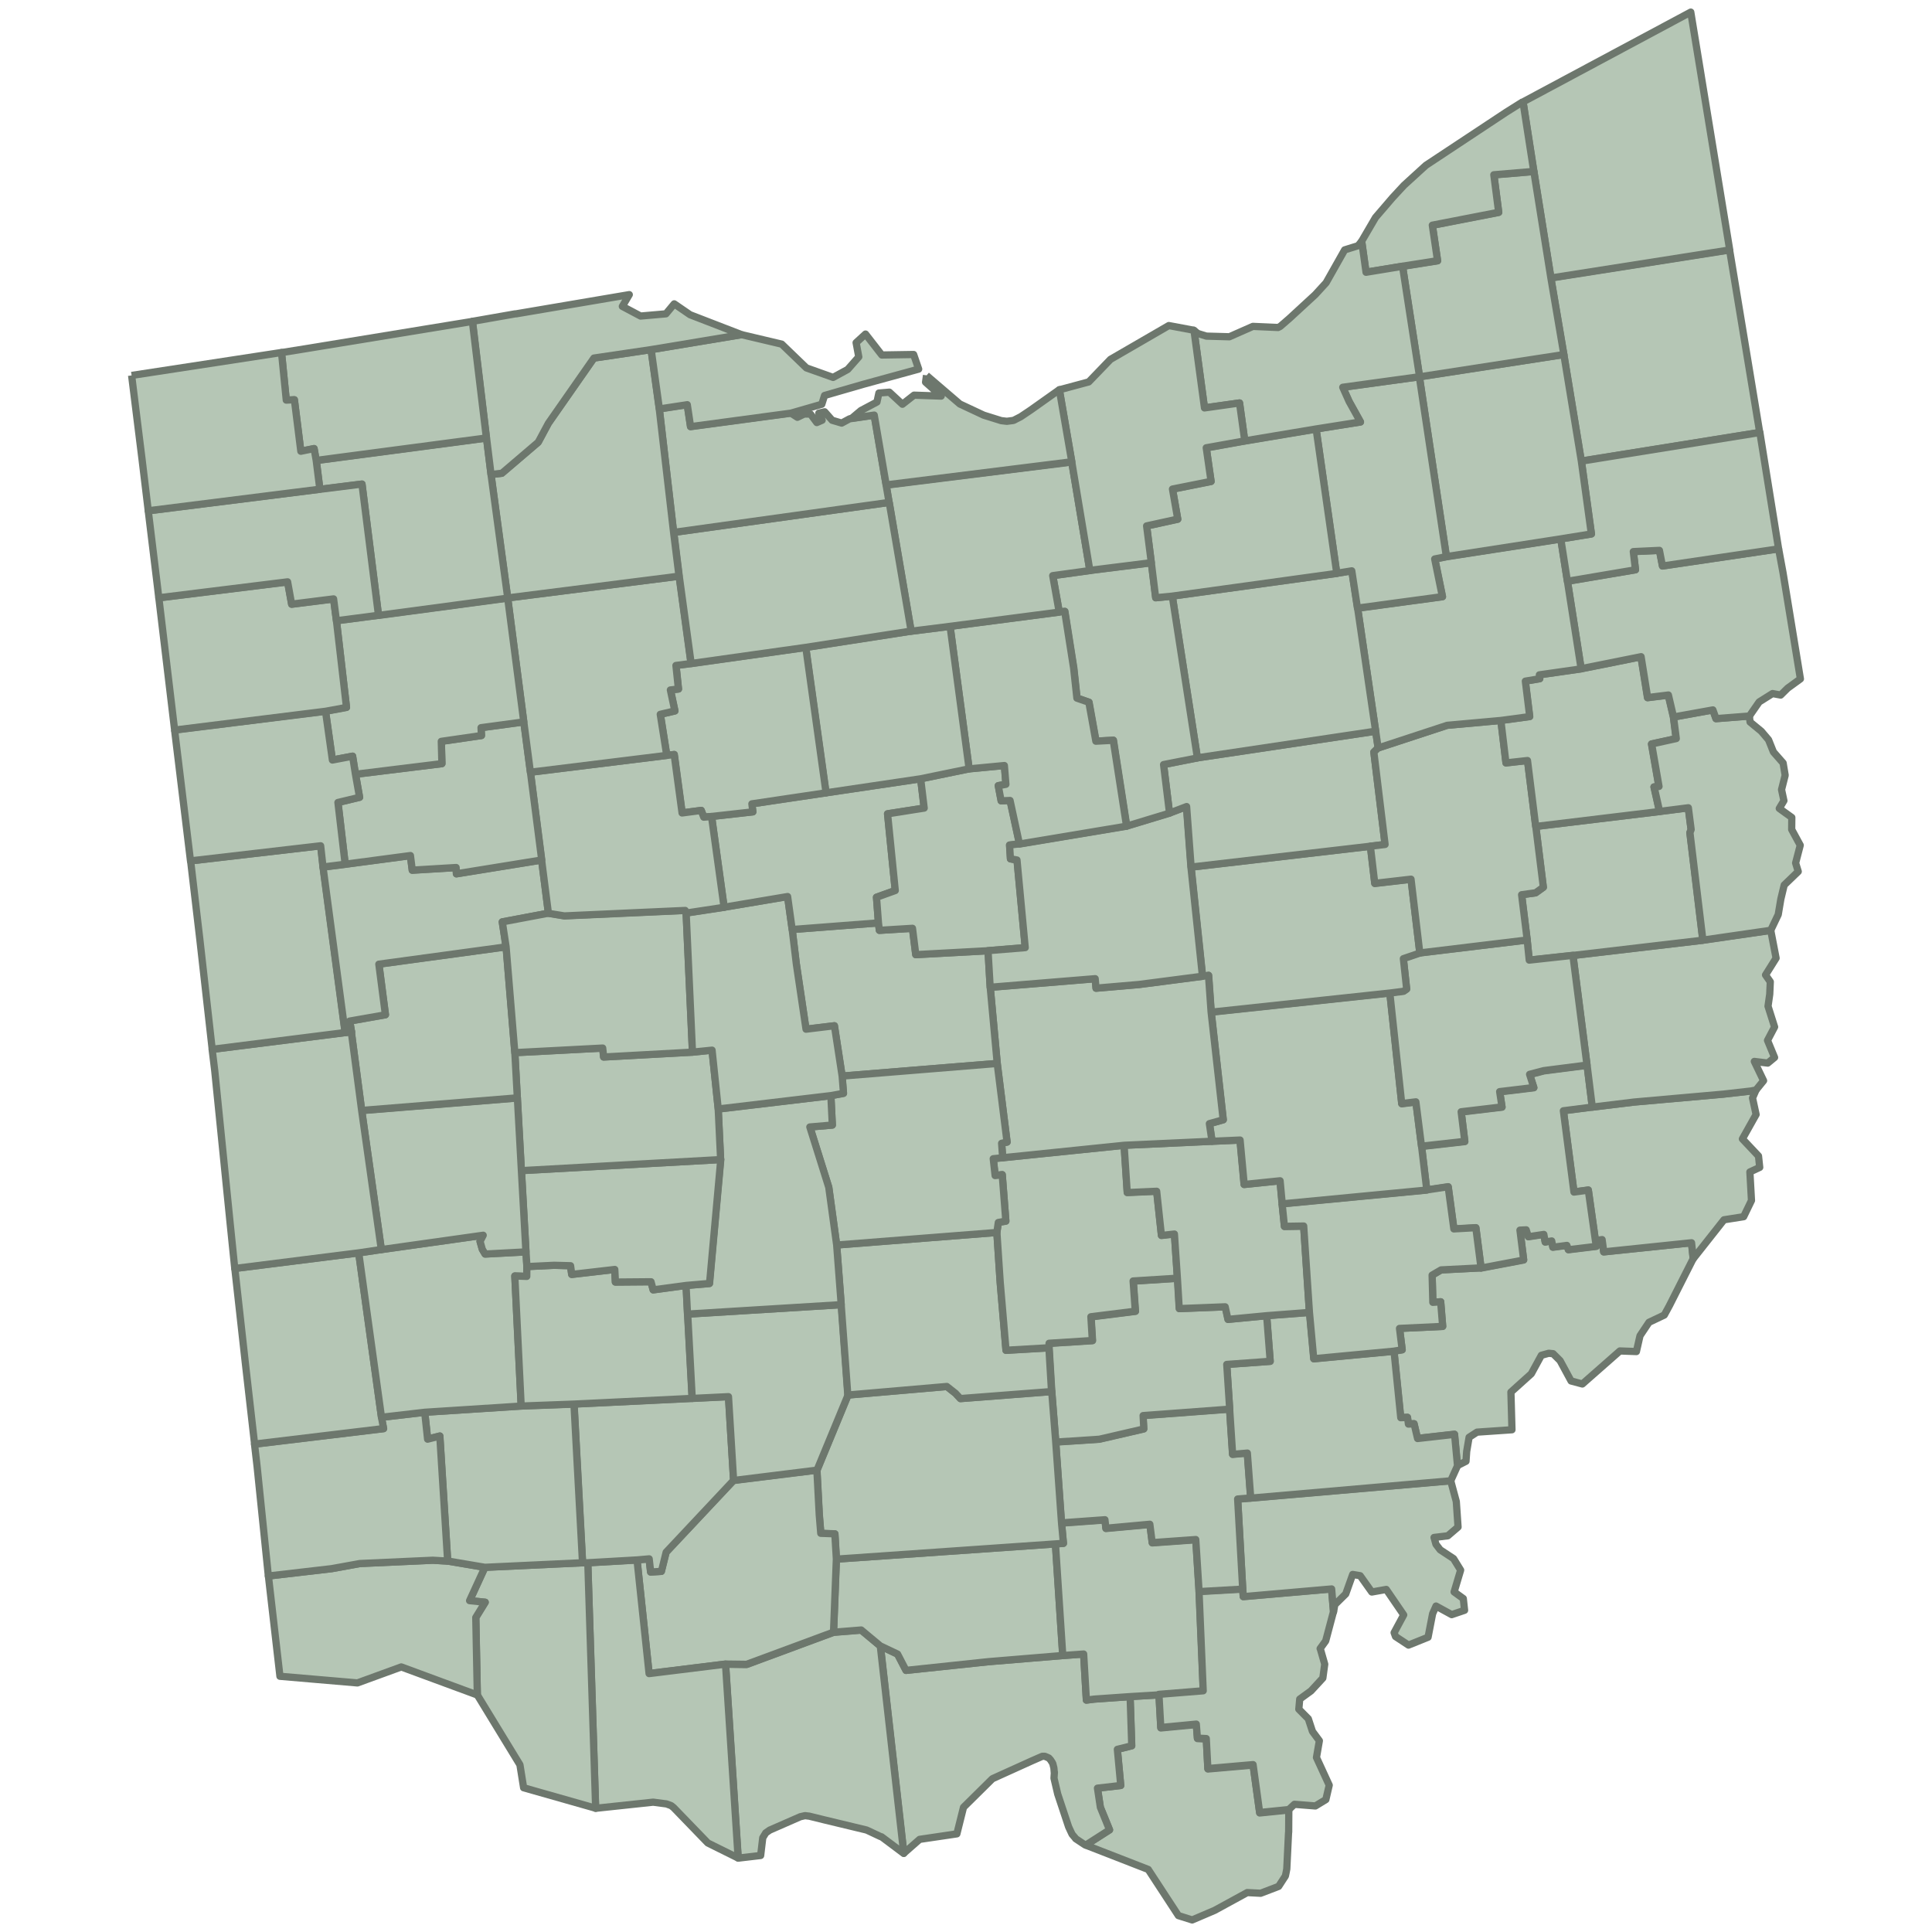 <?xml version="1.0" encoding="UTF-8"?>
<svg id="Layer_1" xmlns="http://www.w3.org/2000/svg" viewBox="0 0 800 800">
  <defs>
    <style>
      .cls-1 {
        fill: #b5c6b5;
        stroke: #6d776d;
        stroke-linejoin: round;
        stroke-width: 3px;
      }
    </style>
  </defs>
  <g id="Ohio">
    <path id="c39155" class="cls-1" d="M716.16,103.43l.39,2.26,12.11,73.37-73.89,11.85-7.25-44.16-5.38-31.71,74.02-11.62"/>
    <path id="c39007" class="cls-1" d="M704.42,31.35l11.82,72.15-74.02,11.62-7.05-44.06-4.49-28.88,69.43-37.17,4.32,26.35"/>
    <path id="c39087" class="cls-1" d="M467.93,702.5l11.98-.72.77,13.73,14.7-1.4.46,5.8,3.67.18.66,12.42,18.72-1.63,2.73,19.83,12.05-1.22-.06,9.08-.06.45-.72,14.89-.29,1.51-.29,1.38-2.8,4.31-7.45,2.85-5.55-.29-13.47,7.36-9.32,3.98-5.71-1.8-12.49-19.11-25.9-10.08,9.86-6.31-3.81-9.34-1.2-7.93,9.64-1.11-1.4-14.96,5.96-1.48-.68-20.37"/>
    <path id="c39145" class="cls-1" d="M364.51,681.54l7.16,3.4,3.5,6.74,34.03-3.6,30.86-2.56,8.65-.63,1.13,19.08,3.32-.42,14.8-1.03.68,20.37-5.96,1.48,1.4,14.96-9.64,1.11,1.2,7.93,3.81,9.34-9.86,6.31-.72-.36-3.48-2.32-.16-.27-1.3-1.53-1.08-2.3-.37-.81-4.51-13.57-1.53-6.54.16-2.51-.08-.09v-.18l-.13-1.47-.31-1.24-.06-.27-.08-.27-.27-.54-.43-.63-.21-.36-.74-.81-1.66-.72h-1.01l-4.38,1.92-13.43,6.08-2.88,1.31-11.96,11.82-2.75,11-15.42,2.28-6.53,5.73-9.71-85.93"/>
    <path id="c39001" class="cls-1" d="M364.51,681.54l9.71,85.93-9.2-6.89-.39-.09-5.43-2.55-.43-.18-17.3-4.16-6.51-1.6h-.23l-1.37-.18-1.98.45-12.63,5.53-1.67,1.16-1.24,2.03-.87,7.33-9.28,1.09-5.23-80.28,8.73.11,35.98-13.32,11.44-.92,7.89,6.58"/>
    <path id="c39131" class="cls-1" d="M346.35,645.59l90.67-6.3,3.03,46.22-30.86,2.56-34.03,3.6-3.5-6.74-7.16-3.4-7.89-6.58-11.44.92,1.18-30.3"/>
    <path id="c39079" class="cls-1" d="M439.57,630.69l18-1.3.39,3.53,18.2-1.66.98,7.62,18.04-1.29,1.37,21.56,1.73,41.19-18.33,1.47-11.98.72-14.8,1.03-3.32.42-1.13-19.08-8.65.63-3.03-46.22,3.3-.24-.78-8.4"/>
    <path id="c39053" class="cls-1" d="M514.55,658.06l.24,3.05,36.56-3.19.81,9.42-3.22,12.14-2.3,3.17h.05l1.85,6.45-.78,5.76-4.9,5.31-4.67,3.39-.38,4.18,3.94,3.98,1.71,5.22,2.86,3.86-1.2,6.94,5.28,11.47-1.39,5.96-4.34,2.64-8.67-.69-2.35,2.18-12.05,1.22-2.73-19.83-18.72,1.63-.66-12.42-3.67-.18-.46-5.8-14.7,1.4-.77-13.73,18.33-1.47-1.73-41.19,18.07-1.03"/>
    <path id="c39105" class="cls-1" d="M517.89,620.3l82.81-7.18,2.32,8.62.73,10.57-4.24,3.63-5.7.69.79,2.83,1.74,2.28,5.54,3.65,2.94,4.76-2.7,9.03,3.8,2.75.53,4.85-5.33,1.81-6.5-3.56-1.41,3.19-1.88,9.72-8.1,3.26-5.37-3.54-.58-1.61,3.96-7.35-7.22-10.55-5.92,1.06h-.08l-4.8-6.74-3.1-.53-2.88,8.08-4.53,4.46-.5,2.89-.81-9.42-36.56,3.19-.24-3.05-2.1-37.31,5.38-.43"/>
    <path id="c39163" class="cls-1" d="M437.13,597.08l18.02-1.18,18.42-4.26-.29-5.53,35.85-2.67,1.24,18.72,6.09-.54,1.4,18.66-5.38.43,2.1,37.31-18.07,1.03-1.37-21.56-18.04,1.29-.98-7.62-18.2,1.66-.39-3.53-18,1.3-2.4-33.52"/>
    <path id="c39167" class="cls-1" d="M660.61,513.71l2.75-.43.68,5.09,36.35-3.78.72,6.6-9.86,19.48-2.1,3.86-6.34,3.01-3.72,5.57-1.49,6.54-6.83-.25-15.55,13.68-4.67-1.25-4.56-8.43-2.88-2.86-1.82-.18-3.05.85-4.16,7.63-8.44,7.6.43,15.59-14.46.99-3.29,2.13-1,5.86-.28,4.07-3.57,1.81-1.22-13.01-15.32,1.73-1.44-6.1-2.35.12-.37-2.76-2.8.12-2.79-27.51,3.44-.57-1.1-8.85,17.87-.84-.83-10.19-3.24.23-.3-11.26,3.71-2.17,16.54-.84,17.63-3.35-1.55-12.36,2.57-.13.93,2.86,6.39-.96.58,3.17,2.68-.47.49,2.62,5.79-.77.64,1.8,11.58-1.41-.39-2.32"/>
    <path id="c39009" class="cls-1" d="M524.48,544.78l17.8-1.36,1.78,19.24,33.18-3.13,2.79,27.51,2.8-.12.37,2.76,2.35-.12,1.44,6.1,15.32-1.73,1.22,13.01-2.82,6.23-82.81,7.18-1.4-18.66-6.09.54-2.46-37.23,18-1.3-1.47-18.88"/>
    <path id="c39073" class="cls-1" d="M487.63,529.34l.75,12.52,19.03-.75,1.14,5.21,15.95-1.52,1.47,18.88-18,1.3,1.22,18.52-35.85,2.67.29,5.53-18.42,4.26-18.02,1.18-1.66-20.92-1.09-18.08.05-1.86,17.92-1.14-.61-9.84,18.39-2.3-.9-12.51,18.36-1.16"/>
    <path id="c39141" class="cls-1" d="M351.14,577.66l40.99-3.54,3.58,2.82,2.03,2.19,37.76-2.91,1.66,20.92,2.4,33.52.78,8.4-3.3.24-90.67,6.3-.63-10.42-5.83-.21-.63-7.65-.98-18.56,12.85-31.08"/>
    <path id="c39071" class="cls-1" d="M303.72,612.98l34.53-4.28.98,18.56.63,7.65,5.83.21.63,10.42-1.18,30.3-35.98,13.32-8.73-.11-31.65,3.91-4.99-47.04,4.96-.44.63,5.45,4.44-.27,1.96-7.93,27.93-29.74"/>
    <path id="c39015" class="cls-1" d="M243.38,647.13l20.4-1.17,4.99,47.04,31.65-3.91,5.23,80.28-12.56-6.23-14.16-14.65-1.01-.81-1.96-.72-5.51-.72-23.82,2.54-3.25-101.62"/>
    <path id="c39025" class="cls-1" d="M241.21,647.13h2.19l3.25,101.62-29.83-8.48-1.53-9.52-17.63-28.89-.64-32.09,3.89-6.31-6.45-.67,6.33-13.78,40.42-1.89"/>
    <path id="c39061" class="cls-1" d="M185.38,646.4l15.4,2.61-6.33,13.78,6.45.67-3.89,6.31.64,32.09-31.5-11.62-18.15,6.62-32.08-2.75-4.78-41.53,26.2-3.04,11.69-2.12,30.21-1.37,6.14.36"/>
    <path id="c39027" class="cls-1" d="M286.64,579.02l15.01-.73,2.12,34.71-27.93,29.74-1.96,7.93-4.44.27-.63-5.45-4.96.44-20.4,1.17h-2.19l-3.54-65.73,48.93-2.36"/>
    <path id="c39165" class="cls-1" d="M215.82,582.18l21.85-.81,3.54,65.73-40.42,1.89-15.4-2.61-3.25-51.77-5.05,1.28-1.2-11.13,39.92-2.57"/>
    <path id="c39017" class="cls-1" d="M157.92,586.88l17.94-2.08,1.2,11.13,5.05-1.28,3.25,51.77-6.14-.36-30.21,1.37-11.69,2.12-26.2,3.04-4.64-45.16-1.09-9.42,53.43-6.42-.9-4.71"/>
    <path id="c39135" class="cls-1" d="M148.53,518.77l9.42,68.06.9,4.71-53.43,6.42-3.78-33.11-4.41-39.62,51.31-6.46"/>
    <path id="c39113" class="cls-1" d="M157.92,517.41l42.16-5.94-1.3,2.55.93,3.27,1.18,1.97,16.89-.9.39,6.09-.03,4.08-4.95-.17,2.64,53.86-39.92,2.57-17.94,2.08-9.42-68.06,9.37-1.4"/>
    <path id="c39057" class="cls-1" d="M284.11,532.32l.6,11.82,1.88,34.91-48.93,2.36-21.85.81-2.64-53.86,4.95.17.03-4.08,11.23-.54,6.83.18.5,3.61,17.81-2.06.27,5.21,14.73-.12.92,3.36,13.67-1.84"/>
    <path id="c39047" class="cls-1" d="M284.75,544.15l63.65-3.91,2.75,37.44-12.85,31.08-34.53,4.28-2.12-34.71-15.01.73-1.88-34.91"/>
    <path id="c39129" class="cls-1" d="M346.44,515.52l66.33-5.2,1.38,20.74,2.4,28.1,17.78-1.03,1.09,18.08-37.76,2.91-2.03-2.19-3.58-2.82-40.99,3.54-2.75-37.44-1.88-24.69"/>
    <path id="c39045" class="cls-1" d="M415.18,479.38l50.31-5.16,1.29,19.52,12.19-.54,1.97,18.31,5.38-.6,1.24,18.36-18.36,1.16.9,12.51-18.39,2.3.61,9.84-17.92,1.14-.05,1.86-17.78,1.03-2.4-28.1-1.38-20.74.6-4.14,3.12-.54-1.5-19.21-2.94.33-.78-6.98,3.9-.39"/>
    <path id="c39127" class="cls-1" d="M465.5,474.24l36.36-1.67,11.57-.51,1.71,18.4,14.86-1.53.89,9.56.97,9.38,7.97-.13,2.38,35.71-17.8,1.36-15.95,1.52-1.14-5.21-19.03.75-.75-12.52-1.24-18.36-5.38.6-1.97-18.31-12.19.54-1.29-19.52"/>
    <path id="c39111" class="cls-1" d="M659.34,458.43l17.35-2.11,36.88-3.27,11.47-1.3,2.09-.42-1.44,3.33,1.47,6.84-5.67,10.1,6.67,7.08.5,4.71-4.07,1.89.66,11.82-3.25,6.71-8.14,1.28-12.71,16.11-.72-6.6-36.35,3.78-.68-5.09-2.75.43-2.96-20.97-5.94.81-4.38-33.66,11.98-1.53"/>
    <path id="c39121" class="cls-1" d="M657.18,441.08l2.16,17.34-11.98,1.53,4.38,33.66,5.94-.81,2.96,20.97.39,2.32-11.58,1.41-.64-1.8-5.79.77-.49-2.62-2.68.47-.58-3.17-6.39.96-.93-2.86-2.57.13,1.55,12.36-17.63,3.35-2.15-16.65-9.1.51-2.36-17.47-8.9,1.33-2.16-18.08,17.92-2.02-1.5-12.24,16.91-2.01-.97-6.33,14.14-1.7-1.74-5.46,5.88-1.53,17.88-2.3"/>
    <path id="c39115" class="cls-1" d="M530.89,498.44l59.86-5.72,8.9-1.33,2.36,17.47,9.1-.51,2.15,16.65-16.54.84-3.71,2.17.3,11.26,3.24-.23.83,10.19-17.87.84,1.1,8.85-3.44.57-33.18,3.13-1.78-19.24-2.38-35.71-7.97.13-.97-9.38"/>
    <path id="c39119" class="cls-1" d="M501.54,419.04l73.97-7.92,4.94,45.93,5.86-.72,2.34,18.37,2.16,18.08-59.86,5.72-.89-9.56-14.86,1.53-1.71-18.4-11.57.51-1.09-7.29,5.72-1.61-5.01-44.65"/>
    <path id="c39013" class="cls-1" d="M705.14,389.33l28.09-4.07,2.21,11.48-4.37,6.97,1.97,2.83-.23,5.15-.71,4.96,2.72,8.59-2.93,5.56,2.92,7.07-2.83,2.33-5.55-.69,3.83,7.98-3.13,3.85-2.09.42-11.47,1.3-36.88,3.27-17.35,2.11-2.16-17.34-5.83-45.45,53.79-6.31"/>
    <path id="c39067" class="cls-1" d="M687.17,336.03l11.9-1.52,1.16,9.01-.5,1.3,5.36,44.5-53.79,6.31-18.09,1.98-.85-8.36-2.32-18.74,5.81-.81,3.19-2.29-3.12-25.2,51.24-6.19"/>
    <path id="c39059" class="cls-1" d="M587.89,394.57l44.48-5.37.85,8.36,18.09-1.98,5.83,45.45-17.88,2.29-5.88,1.54,1.74,5.46-14.14,1.7.97,6.33-16.91,2.01,1.5,12.24-17.92,2.02-2.34-18.37-5.86.72-4.94-45.93,5.65-.72,1.3-.9-1.37-12.62,6.83-2.32"/>
    <path id="c39031" class="cls-1" d="M493.23,359.07l74.24-8.64,1.82,15.39,15.01-1.73,3.64,30.55-6.83,2.32,1.37,12.62-1.3.9-5.65.72-73.97,7.92-1.08-15.19-2.48.44-4.77-45.22"/>
    <path id="c39089" class="cls-1" d="M410.03,408.84l43.48-3.56.35,3.93,17.8-1.53,26.27-3.41,2.48-.44,1.08,15.19,5.01,44.65-5.72,1.61,1.09,7.29-36.36,1.67-50.31,5.16-.43-5.99,2.25-.51-4.08-32.55-2.9-31.51"/>
    <path id="c39041" class="cls-1" d="M328.01,384.9l35.72-2.75.39,3.08,13.7-.84,1.37,10.91,29.95-1.62.89,15.17,2.9,31.51-64.24,5.23-3.19-20.82-11.76,1.43-4.01-26.99-1.72-14.3"/>
    <path id="c39049" class="cls-1" d="M412.92,440.36l4.08,32.55-2.25.51.43,5.99-3.9.39.78,6.98,2.94-.33,1.5,19.21-3.12.54-.6,4.14-66.33,5.2-3.28-23.92-7.83-24.96,9.31-.8-.6-12.16,5.21-.96-.57-7.16,64.24-5.23"/>
    <path id="c39097" class="cls-1" d="M297.39,459.24l46.66-5.54.6,12.16-9.31.8,7.83,24.96,3.28,23.92,1.88,24.69-63.65,3.91-.6-11.82,9.65-.83,4.65-51.31-1-20.95"/>
    <path id="c39023" class="cls-1" d="M215.92,484.71l82.54-4.58-4.65,51.31-9.65.83-13.67,1.84-.92-3.36-14.73.12-.27-5.21-17.81,2.06-.5-3.61-6.83-.18-11.23.54-.39-6.09-1.88-33.62"/>
    <path id="c39021" class="cls-1" d="M286.73,435.67l8.11-.82,2.56,24.36,1,20.95-82.54,4.58-2.69-48.85,36.38-1.9.4,3.7,36.77-2.01"/>
    <path id="c39109" class="cls-1" d="M149.79,459.87l64.45-5.21,1.66,30.1,1.88,33.62-16.89.9-1.18-1.97-.93-3.27,1.3-2.55-42.16,5.94-8.13-57.54"/>
    <path id="c39149" class="cls-1" d="M145.55,427.17l-.72-4.41,14.79-2.6-2.72-20.96,52.67-7.17,3.62,43.82,1.03,18.75-64.45,5.21-4.3-32.59h.09"/>
    <path id="c39037" class="cls-1" d="M145.46,427.26l4.3,32.59,8.13,57.54-9.37,1.4-51.31,6.46-1.88-18.37-6.41-63.52-1.08-8.83,57.62-7.27"/>
    <path id="c39107" class="cls-1" d="M133.81,359.07l9.14,68.43,2.63-.27h-.09l-57.62,7.27-5.14-45.67-3.8-32.37,53.89-6.26.98,8.79"/>
    <path id="c39011" class="cls-1" d="M142.93,357.89l26.99-3.58.77,6.04,18.15-1.09.14,2.59,35.31-5.71,2.8,22.01-19.12,3.6,1.57,10.33-52.67,7.17,2.72,20.96-14.79,2.6.72,4.41-2.63.27-9.14-68.43,9.18-1.15"/>
    <path id="c39091" class="cls-1" d="M227.12,378.13l6.59,1.07,50.05-2.26.35,1.09,2.62,57.64-36.77,2.01-.4-3.7-36.38,1.9-3.62-43.82-1.57-10.33,19.12-3.6"/>
    <path id="c39159" class="cls-1" d="M284.11,378.03l15.75-2.39,26.27-4.42,1.9,13.65,1.72,14.3,4.01,26.99,11.76-1.43,3.19,20.82.57,7.16-5.21.96-46.66,5.54-2.56-24.36-8.11.82-2.62-57.64"/>
    <path id="c39101" class="cls-1" d="M381.22,322.48l1.47,12.12-15.17,2.38,3.19,31.76-7.77,2.79.81,10.61-35.72,2.75-1.9-13.65-26.27,4.42-5.2-37.6,17.06-1.91-.41-3.31,30.72-4.57,39.2-5.81"/>
    <path id="c39117" class="cls-1" d="M381.22,322.48l20.11-4.14,14.6-1.39.63,7.78-3.17.58,1.19,6.26,3.7-.15,3.9,18.04-4.11.49.36,5.7,2.72.5,3.41,36.28-15.4,1.25-29.95,1.62-1.37-10.91-13.7.84-.39-3.08-.81-10.61,7.77-2.79-3.19-31.76,15.17-2.38-1.47-12.12"/>
    <path id="c39083" class="cls-1" d="M484.19,336.66l7.08-2.7,1.87,25.06,4.77,45.22-26.27,3.41-17.8,1.53-.35-3.93-43.48,3.56-.89-15.17,15.4-1.25-3.41-36.28-2.72-.5-.36-5.7,4.11-.49,44.35-7.4,17.7-5.37"/>
    <path id="c39075" class="cls-1" d="M569.65,302.79l1.01,6.91-1.76,1.73,4.65,38.25-6.09.72-74.24,8.64-1.87-25.06-7.08,2.7-2.47-20.11,14.01-2.76,73.82-11.03"/>
    <path id="c39157" class="cls-1" d="M621.5,298.27l2.11,17.61,8.92-.99,6.54,52.5-3.19,2.29-5.81.81,2.32,18.74-44.48,5.37-3.64-30.55-15.01,1.73-1.82-15.39,6.09-.72-4.65-38.25,1.76-1.73,28.59-9.38,22.28-2.01"/>
    <path id="c39019" class="cls-1" d="M654.65,276.96l24.82-4.98,2.72,16.93,8.59-1.06,2.13,9.11,1.14,8.89-10.21,2.24,3.06,17.59-2.03.19,2.28,10.16-51.24,6.19-3.41-27.3-8.92.99-2.11-17.61,11.9-1.61-1.81-14.67,5.98-1.01-.18-1.6,17.3-2.47"/>
    <path id="c39081" class="cls-1" d="M692.95,296.92l16.29-2.94,1.3,3.61,13.82-1.08.31,2.47,4.65,3.83,3,3.53,2.01,5.02,4.02,4.58.85,5.08-1.5,5.95.98,4.58-1.92,3.21,5.19,3.74-.05,4.98,3.54,6.52-1.91,7.34,1.08,3.54-5.81,5.6-1.39,5.8-1.08,6.42-3.11,6.52-28.09,4.07-5.36-44.5.5-1.3-1.16-9.01-11.9,1.52-2.28-10.16,2.03-.19-3.06-17.59,10.21-2.24-1.14-8.89"/>
    <path id="c39029" class="cls-1" d="M736.49,227.27l1.84,9.98,7.18,43.87-5.28,3.84-2.89,2.85-3.38-.62-5.53,3.47-4.04,5.83-13.82,1.08-1.3-3.61-16.29,2.94-2.13-9.11-8.59,1.06-2.72-16.93-24.82,4.98-5.67-36.23,28.18-4.76-.89-7.53,10.81-.51,1.26,6.48,48.09-7.1"/>
    <path id="c39151" class="cls-1" d="M599,230.53l47.3-7.33,8.42,53.77-17.3,2.47.18,1.6-5.98,1.01,1.81,14.67-11.9,1.61-22.28,2.01-28.59,9.38-8.49-57.87,35.16-4.76-3.18-15.59,4.84-.97"/>
    <path id="c39169" class="cls-1" d="M553.57,237.39l6.23-1.02,2.36,15.44,7.47,50.96-73.82,11.03-10.4-66.99,68.17-9.42"/>
    <path id="c39005" class="cls-1" d="M476.79,233.06l1.79,14.46,6.84-.67,10.4,66.99-14.01,2.76,2.47,20.11-17.7,5.37-5.52-35.57-7.2.38-2.9-16.12-4.95-1.71-1.36-12.47-3.69-23.43-2.32.27-2.69-15.09,15.38-2.12,25.46-3.19"/>
    <path id="c39139" class="cls-1" d="M393.41,259.34l45.14-5.89,2.32-.27,3.69,23.43,1.36,12.47,4.95,1.71,2.9,16.12,7.2-.38,5.52,35.57-44.35,7.4-3.9-18.04-3.7.15-1.19-6.26,3.17-.58-.63-7.78-14.6,1.39-7.89-59.01"/>
    <path id="c39033" class="cls-1" d="M393.41,259.34l7.89,59.01-20.11,4.14-39.2,5.81-8.39-60.18,43.61-6.75,16.2-2.03"/>
    <path id="c39175" class="cls-1" d="M286.19,274.79l47.48-6.68,8.39,60.18-30.72,4.57.41,3.31-17.06,1.91-3.22.27-1.08-2.78-7.9,1.04-3.27-24.19-3.08.36-2.69-17,6.04-1.41-1.85-8.68,3.33-.39-1.03-9.74,6.24-.81"/>
    <path id="c39065" class="cls-1" d="M219.62,319.77l56.46-6.97,3.08-.36,3.27,24.19,7.9-1.04,1.08,2.78,3.22-.27,5.2,37.6-15.75,2.39-.35-1.09-50.05,2.26-6.59-1.07-7.47-58.36"/>
    <path id="c39003" class="cls-1" d="M216.91,298.91l2.74,20.84,4.67,36.35-35.31,5.71-.14-2.59-18.15,1.09-.77-6.04-26.99,3.58-3-25.57,8.95-2.14-1.69-9.54,35.78-4.4-.25-9.23,16.62-2.41-.16-3.25,17.7-2.39"/>
    <path id="c39063" class="cls-1" d="M210.22,247.6l70.97-9.01,4.94,36.16-6.24.81,1.03,9.74-3.33.4,1.85,8.68-6.04,1.41,2.69,17-56.46,6.97-2.74-20.84-6.67-51.33"/>
    <path id="c39137" class="cls-1" d="M210.22,247.6l6.67,51.33-17.7,2.39.16,3.25-16.62,2.41.25,9.23-35.78,4.4-1.19-7.49-8.36,1.59-2.86-20.24,8.68-1.6-4.16-35.85,17.41-2.27,53.5-7.16"/>
    <path id="c39161" class="cls-1" d="M72.29,302.25l62.49-7.78,2.86,20.24,8.36-1.59,1.19,7.49,1.69,9.54-8.95,2.14,3,25.57-9.18,1.15-.98-8.79-53.89,6.26-4.9-40.36-1.69-13.87"/>
    <path id="c39099" class="cls-1" d="M728.99,180.75l7.49,46.53-48.09,7.1-1.26-6.48-10.81.51.89,7.53-28.18,4.76-2.75-17.54,12.71-2.06-4.15-30.16,73.89-11.85.27,1.67"/>
    <path id="c39133" class="cls-1" d="M587.8,156l59.75-9.23,7.25,44.16,4.15,30.16-12.71,2.06-47.3,7.33-11.21-74.49h.06"/>
    <path id="c39153" class="cls-1" d="M587.71,156l11.21,74.49-4.84.97,3.18,15.59-35.16,4.76-2.36-15.44-6.23,1.02-8.55-59.75,18.36-2.9-4.72-8.5-2.62-5.86,31.74-4.36"/>
    <path id="c39103" class="cls-1" d="M544.99,177.68l8.55,59.75-68.17,9.42-6.84.67-1.79-14.46-1.95-15.23,12.89-2.82-2.18-12.44,15.98-3.19-2-13.9,15.95-2.86,29.55-4.94"/>
    <path id="c39077" class="cls-1" d="M366.95,200.9l76.85-9.58,7.49,44.93-15.38,2.12,2.69,15.09-45.14,5.89-16.2,2.03-10.31-60.48"/>
    <path id="c39147" class="cls-1" d="M368.21,208.03l9.08,53.28-43.61,6.75-47.48,6.68-4.94-36.16-2.25-18.13,89.2-12.42"/>
    <path id="c39143" class="cls-1" d="M273,169.28l11.55-1.76,1.37,9.09,41.53-5.59,2.73,1.77,2.86-1.36,2.58.04,2.6,3.5,2.21-.96-1.38-2.93,2.42-.57,3.1,3.51,3.95,1.17,3.31-1.78,10.14-1.47,6.18,36.1-89.2,12.42-5.94-51.18"/>
    <path id="c39173" class="cls-1" d="M269.57,144.71l3.41,24.56,5.94,51.18,2.25,18.13-70.97,9.01-6.91-51.1,4.49-.54,15.04-12.84,4.2-7.83,18.86-27.02,23.67-3.5"/>
    <path id="c39069" class="cls-1" d="M201.46,181.39l1.88,15.18,6.91,51.1-53.5,7.16-6.84-54.35-17.43,2.18-1.51-11.95,70.49-9.31"/>
    <path id="c39125" class="cls-1" d="M139.32,257.08l4.16,35.85-8.68,1.6-62.49,7.78-6.54-54.74,53.34-6.6,1.67,9.24,17.37-2.18,1.18,9.06"/>
    <path id="c39039" class="cls-1" d="M132.45,202.61l17.43-2.18,6.84,54.35-17.41,2.27-1.18-9.06-17.37,2.18-1.67-9.24-53.34,6.6-.45-3.84-3.91-32.16,71.05-8.93"/>
    <path id="c39055" class="cls-1" d="M580.76,110.3l14.53-2.3-2.17-14.69,27.48-5.35-2.01-15.53,16.55-1.39,7.05,44.06,5.38,31.71-59.75,9.23-7.05-45.74"/>
    <path id="c39085" class="cls-1" d="M630.62,42.1l4.49,28.88-16.55,1.39,2.01,15.53-27.48,5.35,2.17,14.69-14.53,2.3-15.11,2.48-1.79-12.83,5.73-9.81,7.1-8.27,4.72-5.09,9.07-8.27,33.24-21.99,6.91-4.34"/>
    <path id="c39035" class="cls-1" d="M563.86,99.91l1.79,12.83,15.11-2.48,7.05,45.74h-.06l-31.74,4.36,2.62,5.86,4.72,8.5-18.36,2.9-29.55,4.94-2.17-15.7-14.51,2.05-4.35-32.15,1.06.95.74.45,3.33,1.02,9.52.27,9.74-4.3,10.42.46.89-.45,3.85-3.34,10.66-9.82,4.49-4.91,7.69-13.62,5.53-1.72,1.53-1.85"/>
    <path id="c39093" class="cls-1" d="M494.4,136.76l4.35,32.15,14.51-2.05,2.17,15.7-15.95,2.86,2,13.9-15.98,3.19,2.18,12.44-12.89,2.82,1.95,15.23-25.46,3.19-7.49-44.93-5.15-29.84,12.19-3.28,9-9.34,24.15-13.99,10.43,1.95"/>
    <path id="c39043" class="cls-1" d="M383.66,155.46l13.8,11.83,9.87,4.62,7.26,2.27,2.32.27,2.75-.36,2.98-1.52,4.22-2.83,11.8-8.37,5.15,29.84-76.85,9.58-4.96-28.91-9.36,1.36,3.84-3.24,6.65-3.53.8-3.72,4.34-.36,5.41,5,4.8-3.76,11.25.38-6.47-5.76.39-2.84"/>
    <path id="c39123" class="cls-1" d="M307.06,138.57l16.64,3.93,10.21,9.84,11.06,3.94,6.05-3.3,4.58-5.2-1.1-5.89,3.89-3.56,6.75,8.67,13.18-.21,2.08,6.05-22.77,6.24-16.2,4.68-1.14,3.63-12.8,3.69-41.53,5.59-1.37-9.09-11.55,1.76-3.41-24.56,37.44-6.21"/>
    <path id="c39095" class="cls-1" d="M213.48,129.99l47.09-7.99-2.87,4.86,7.55,4.01,10.5-.92,3.43-4.13,6.57,4.51,21.29,8.23-37.44,6.21-23.67,3.5-18.86,27.02-4.2,7.83-15.04,12.84-4.49.54-1.88-15.18-5.81-48.26,17.86-3.13"/>
    <path id="c39051" class="cls-1" d="M122.42,145.07l73.18-11.98,5.81,48.26-70.49,9.31-.87-4.89-5.49,1.12-2.67-21.33-3.36.16-1.97-19.72,5.86-.94"/>
    <path id="c39171" class="cls-1" d="M54.5,155.46l62.07-9.5,1.97,19.72,3.36-.16,2.67,21.33,5.49-1.12.87,4.89,1.51,11.95-71.05,8.93-2.61-21.62-4.28-34.42"/>
  </g>
</svg>